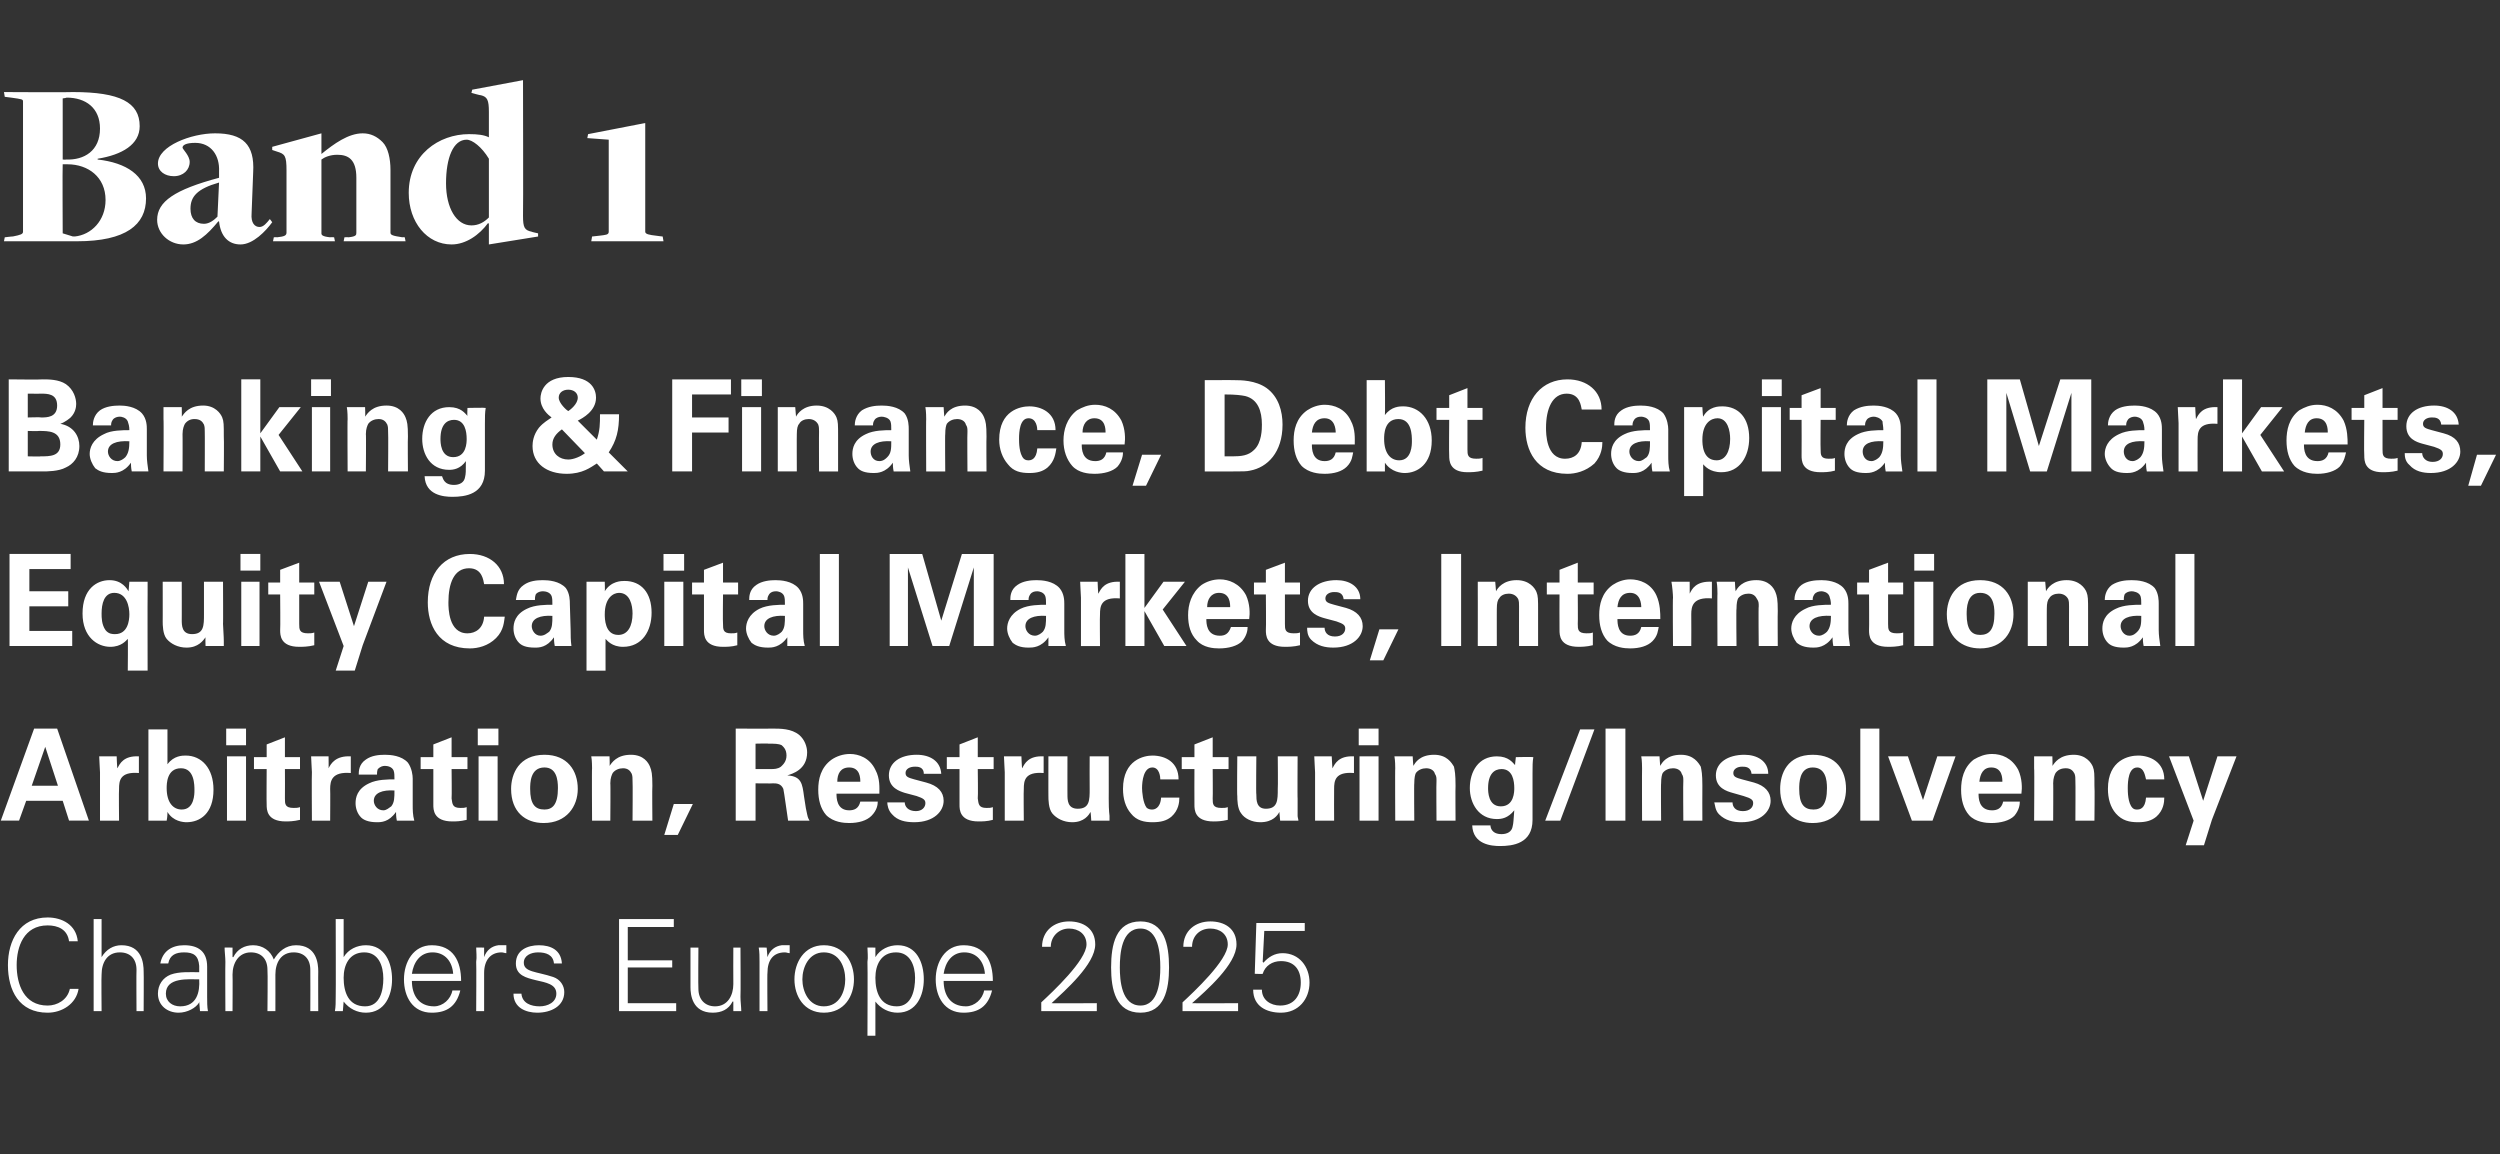 <?xml version="1.0" standalone="no"?><!DOCTYPE svg PUBLIC "-//W3C//DTD SVG 1.1//EN" "http://www.w3.org/Graphics/SVG/1.1/DTD/svg11.dtd"><svg xmlns="http://www.w3.org/2000/svg" version="1.1" width="315px" height="145.4px" viewBox="0 -10 315 145.4" style="top:-10px"><rect x="0" y="-10" width="315" height="145.4" fill="#333333" stroke="none"/><desc>Band 1 Banking &amp; Finance, Debt Capital Markets, Equity Capital Markets, International Arbitration, Restructuring/Inso...</desc><defs/><g id="Polygon100243"><path d="m.6 19.9c0 0 1.05-.13 1-.1c1-.2 1.3-.3 1.3-.6c0 0 0-16.4 0-16.4c0-.3-.1-.3-1.5-.5c-.02.01-.8-.1-.8-.1l-.1-.6c0 0 8.71.05 8.7 0c5.9 0 8.4 1.3 8.4 4.3c0 2.3-2.2 3.6-5.3 4.1c0 0 0 .1 0 .1c3.6.4 6.1 2 6.1 4.9c0 3.3-2.5 5.4-8.7 5.4c-.04 0-9.2 0-9.2 0l.1-.5zm8.8-.1c2.1-.2 3.9-2 3.9-4.6c0-2.9-2.2-4.5-4.8-4.5c-.2 0-.6 0-.6 0c-.04.04 0 8.7 0 8.7l1.3.4c0 0 .16-.03.2 0zm-1.1-9.7c2.3.1 4.3-1.1 4.3-3.9c0-2.6-1.8-3.9-4.2-3.9c-.03.04-.5.1-.5.1l0 7.7c0 0 .41.04.4 0zm19.3 7.8c0 0-.1 0-.1 0c-1.4 1.7-2.7 2.9-4.4 2.9c-1.8 0-3.3-1.4-3.3-3.1c0-2.3 2.2-3.8 7.8-5.3c0 0 0-.8 0-.8c.1-2-1-3.6-3-3.6c-1.2 0-1.6.3-1.6.6c0 .2.9 1 .9 1.8c0 1-.8 1.8-2 1.8c-1.1 0-2-.6-2-1.6c0-2.2 4.2-3.8 7.2-3.8c3.5 0 5 1.4 4.8 4.9c0 0-.2 5.2-.2 5.2c-.1 1.2.4 1.7 1 1.7c.5 0 .9-.5 1.3-1c0 0 .3.4.3.4c-.8 1.1-2.4 2.8-4 2.8c-1.5 0-2.5-1-2.7-2.9zm-.2-.6c0 0 .2-4.3.2-4.3c-2.8.8-3.6 1.8-3.6 3.3c0 1.2.6 1.9 1.7 1.9c.7 0 1.3-.5 1.7-.9zm7.1 2.6c0 0 .42-.04.4 0c.9-.1 1.2-.2 1.2-.6c0 0 0-7.8 0-7.8c0-1.9-.2-2.1-1.2-2.4c-.04-.01-.6-.2-.6-.2l0-.4l6.2-1.7l0 2.6c0 0 .03-.01 0 0c1.6-1.3 3.4-2.6 5.2-2.6c1 0 1.8.4 2.5 1.1c.7.7 1 2.1 1 3.5c0 0 0 7.9 0 7.9c0 .3.2.4 1.5.6c0-.04.3 0 .3 0l.1.5l-7.8 0l.1-.5c0 0 .49-.04.5 0c1-.1 1-.3 1-.6c0 0 0-6.9 0-6.9c0-2.3-1-2.9-2.4-2.9c-.9 0-1.6.3-2 .6c0 0 0 9.3 0 9.3c0 .2.1.4 1.1.5c.04-.04.5 0 .5 0l.1.5l-7.8 0l.1-.5zm27.1-1.7c0 0-.07-.08-.1-.1c-1.1 1.5-2.8 2.7-4.6 2.7c-3.1 0-5.4-2.8-5.4-6.5c0-4.8 3.8-7.4 7.6-7.4c1.1 0 1.9.1 2.5.4c0 0 0 0 0 0c0 0 0-3.2 0-3.2c0-1.5-.2-1.9-1-2.1c-.03.04-1.2-.3-1.2-.3l.1-.4l6.4-1.2c0 0 .04 17.09 0 17.1c0 1.5.2 1.8 1.1 2c-.01.03.8.2.8.2l0 .4l-6.2 1l0-2.6zm0-.8c0 0 0-7.4 0-7.4c-.9-1.5-2.1-2.4-2.8-2.4c-1.7 0-2.6 2.3-2.6 5.5c0 3.1 1.3 5.3 3.2 5.3c.9 0 1.6-.4 2.2-1zm13 2.4c0 0 .88-.09.9-.1c.8-.1 1.2-.1 1.2-.5c.01 0 0-11.6 0-11.6l-2.7-.2l.1-.5l7.2-1.4c0 0 0 13.73 0 13.7c0 .3.5.4 1.4.5c-.02.01.8.1.8.1l.1.6l-9.1 0l.1-.6z" stroke="none" fill="#fff"/></g><g id="Group100248"><path d="m8.7 108.6c-.2-1.5-1.4-2-2.7-2c-3 0-3.9 2.7-3.9 5c0 2.4.9 5.1 3.9 5.1c1.2 0 2.5-.7 2.8-2.1c0 0 1.1 0 1.1 0c-.3 1.9-2.1 3-3.9 3c-3.6 0-5-2.8-5-6c0-3.1 1.5-6 5-6c1.8 0 3.6.9 3.8 3c0 0-1.1 0-1.1 0zm4.1 2c0 0-.01-.02 0 0c.6-1 1.5-1.5 2.5-1.5c2.6 0 2.8 2.3 2.8 3.3c.03-.02 0 5 0 5l-.9 0c0 0-.03-5.18 0-5.2c0-1.4-.8-2.2-2.1-2.2c-1.6 0-2.3 1.3-2.3 2.8c-.04-.02 0 4.6 0 4.6l-1 0l0-11.6l1 0l0 4.8zm9.9 6.2c2.1 0 2.5-1.8 2.4-3.4c-1.3 0-4.2-.3-4.2 1.8c0 1 .8 1.6 1.8 1.6zm2.4-5.1c-.1-1.3-.7-1.7-1.9-1.7c-1 0-1.8.3-2 1.4c0 0-1 0-1 0c.3-1.6 1.5-2.3 3-2.3c1.8 0 2.9.8 2.9 2.7c0 0 0 3.8 0 3.8c0 .6 0 1.3.1 1.8c-.04 0-1 0-1 0l-.1-1.2l0 0c0 0-.04.13 0 .1c-.4.7-1.5 1.3-2.6 1.3c-1.4 0-2.6-.9-2.6-2.4c0-1.1.6-2 1.6-2.4c1.1-.4 2.5-.3 3.6-.3c0 0 0-.8 0-.8zm4.2-1.1c0 0 .06-.02.1 0c.5-1 1.4-1.5 2.5-1.5c1.2 0 2.2.7 2.6 1.8c.6-1 1.5-1.8 2.8-1.8c2.6 0 2.8 2.3 2.8 3.3c-.02-.02 0 5 0 5l-1 0c0 0 .02-5.18 0-5.2c0-1.4-.8-2.2-2.1-2.2c-1.6 0-2.3 1.3-2.3 2.8c.01-.02 0 4.6 0 4.6l-1 0c0 0 .05-5.18 0-5.2c0-1.4-.8-2.2-2.1-2.2c-1.5 0-2.3 1.3-2.3 2.8c.03-.02 0 4.6 0 4.6l-.9 0c0 0-.03-6.22 0-6.2c0-.6-.1-1.3-.1-1.8c-.01-.03 1 0 1 0l0 1.2zm14 2.6c0 1.8.6 3.6 2.7 3.6c1.9 0 2.3-2 2.3-3.5c0-1.6-.6-3.3-2.4-3.3c-1.9 0-2.6 1.6-2.6 3.2zm-.1 4.2c0 0-.95 0-1 0c.1-.5.1-1.2.1-1.8c.03-.01 0-9.8 0-9.8l1 0l0 4.8c0 0 .02-.02 0 0c.6-1 1.7-1.5 2.8-1.5c2.4 0 3.3 2.2 3.3 4.3c0 2-.9 4.2-3.3 4.2c-1.1 0-2.1-.5-2.8-1.4c.02-.05 0 0 0 0l-.1 1.2zm8.7-3.8c0 1.7.8 3.2 2.8 3.2c1.1 0 2.1-.9 2.3-2c0 0 1 0 1 0c-.5 2-1.7 2.8-3.6 2.8c-2.4 0-3.5-2-3.5-4.2c0-2.2 1.2-4.3 3.5-4.3c2.7 0 3.7 2 3.7 4.5c0 0-6.2 0-6.2 0zm5.2-.9c-.1-1.5-1-2.7-2.6-2.7c-1.6 0-2.4 1.3-2.6 2.7c0 0 5.2 0 5.2 0zm3.9 4.7l-1 0c0 0 .04-6.22 0-6.2c.1-.6 0-1.3 0-1.8c-.04-.03 1 0 1 0l0 1.2c0 0 .03-.05 0 0c.3-.9 1-1.4 1.8-1.5c.4 0 .7 0 1 0c0 0 0 1 0 1c-.2 0-.4-.1-.6-.1c-1.4 0-2.2 1-2.2 2.6c0-.03 0 4.8 0 4.8zm6.9-8.3c1.5 0 2.8.6 2.9 2.3c0 0-1 0-1 0c-.1-1.1-1-1.4-2-1.4c-.9 0-1.8.4-1.8 1.3c0 1.2 1.6 1.1 3.7 1.8c.9.3 1.4 1.1 1.4 1.9c0 1.8-1.7 2.6-3.4 2.6c-1.4 0-3-.6-3-2.4c0 0 1 0 1 0c.1 1.2 1.2 1.6 2.3 1.6c1 0 2.1-.5 2.1-1.6c0-1.2-1.3-1.4-2.6-1.7c-1.2-.3-2.5-.6-2.5-2.1c0-1.7 1.5-2.3 2.9-2.3zm10.1 8.3l0-11.6l6.9 0l0 1l-5.8 0l0 4.2l5.6 0l0 .9l-5.6 0l0 4.5l6.1 0l0 1l-7.2 0zm14.4-8l.9 0c0 0 .04 6.19 0 6.2c0 .6.1 1.3.1 1.8c.02 0-1 0-1 0l0-1.2c0 0-.05-.02-.1 0c-.5 1-1.4 1.4-2.5 1.4c-2.6 0-2.8-2.3-2.8-3.2c0-.01 0-5 0-5l1 0c0 0-.04 5.15 0 5.2c0 1.3.8 2.2 2.1 2.2c1.6 0 2.3-1.4 2.3-2.8c-.02-.01 0-4.6 0-4.6zm4.3 8l-1 0c0 0 0-6.22 0-6.2c0-.6 0-1.3-.1-1.8c.02-.03 1 0 1 0l.1 1.2c0 0 0-.05 0 0c.3-.9 1-1.4 1.8-1.5c.3 0 .6 0 1 0c0 0 0 1 0 1c-.2 0-.4-.1-.6-.1c-1.5 0-2.2 1-2.2 2.6c-.04-.03 0 4.8 0 4.8zm7.1-7.4c-1.9 0-2.7 1.9-2.7 3.4c0 1.5.8 3.4 2.7 3.4c2 0 2.7-1.9 2.7-3.4c0-1.5-.7-3.4-2.7-3.4zm3.8 3.4c0 2.1-1.2 4.2-3.8 4.2c-2.5 0-3.7-2.1-3.7-4.2c0-2.1 1.2-4.3 3.7-4.3c2.6 0 3.8 2.2 3.8 4.3zm5.4 3.4c1.9 0 2.3-2.1 2.3-3.6c0-1.5-.6-3.2-2.4-3.2c-1.9 0-2.6 1.6-2.6 3.2c0 1.8.6 3.6 2.7 3.6zm-2.7 3.7l-1 0c0 0 .04-9.32 0-9.3c.1-.6 0-1.3 0-1.8c-.04-.03 1 0 1 0l0 1.2c0 0 .03-.02 0 0c.6-1 1.7-1.5 2.8-1.5c2.4 0 3.3 2.2 3.3 4.3c0 2-.9 4.2-3.3 4.2c-1.1 0-2.1-.5-2.8-1.4c.03-.05 0 0 0 0l0 4.3zm8.6-6.9c0 1.7.8 3.2 2.8 3.2c1.1 0 2.1-.9 2.3-2c0 0 1 0 1 0c-.5 2-1.7 2.8-3.6 2.8c-2.4 0-3.5-2-3.5-4.2c0-2.2 1.2-4.3 3.5-4.3c2.7 0 3.7 2 3.7 4.5c0 0-6.2 0-6.2 0zm5.2-.9c-.1-1.5-1-2.7-2.6-2.7c-1.6 0-2.4 1.3-2.6 2.7c0 0 5.2 0 5.2 0zm7.1 4.7c0 0 .01-1.09 0-1.1c1.4-1.3 5.7-5.3 5.7-7.3c0-1.3-1-2-2.2-2c-1.3 0-2.3 1-2.3 2.3c0 0-1.1 0-1.1 0c0-2 1.5-3.2 3.4-3.2c1.8 0 3.3.9 3.3 2.9c0 2.5-3.8 5.8-5.5 7.4c-.04.04 5.7 0 5.7 0l0 1l-7 0zm9.9-5.5c0 1.6.2 4.8 2.6 4.8c2.3 0 2.5-3.2 2.5-4.8c0-1.7-.2-4.9-2.5-4.9c-2.4 0-2.6 3.2-2.6 4.9zm6.2 0c0 2.8-.6 5.7-3.6 5.7c-3.1 0-3.7-2.9-3.7-5.7c0-2.9.6-5.8 3.7-5.8c3 0 3.6 2.9 3.6 5.8zm1.7 5.5c0 0-.01-1.09 0-1.1c1.4-1.3 5.7-5.3 5.7-7.3c0-1.3-1-2-2.2-2c-1.4 0-2.3 1-2.3 2.3c0 0-1.1 0-1.1 0c0-2 1.5-3.2 3.4-3.2c1.8 0 3.3.9 3.3 2.9c0 2.5-3.8 5.8-5.6 7.4c.04.04 5.8 0 5.8 0l0 1l-7 0zm9.3-11.1l6.1 0l0 1l-5.1 0l-.2 3.9c0 0 .08.07.1.1c.6-.7 1.4-1.2 2.4-1.2c2.1 0 3.4 1.7 3.4 3.7c0 2.1-1.4 3.8-3.6 3.8c-1.8 0-3.5-.8-3.5-2.9c0 0 1.1 0 1.1 0c0 1.3 1.1 2 2.3 2c1.8 0 2.6-1.3 2.6-2.9c0-1.6-.8-2.7-2.5-2.7c-1.1 0-2 .6-2.3 1.6c.05.04-1 0-1 0l.2-6.4z" stroke="none" fill="#fff"/><path d="m7.2 81.8l4 11.6l-2.5 0l-.8-2.5l-4.6 0l-.9 2.5l-2.3 0l4.2-11.6l2.9 0zm.1 7.2l-1.6-4.9l-1.7 4.9l3.3 0zm5.3-1.7c0-.4-.1-1.5-.1-2c-.02-.01 2.2 0 2.2 0c0 0 .05 1.54.1 1.5c.3-.6.8-1.6 2.7-1.5c0 0 0 2.1 0 2.1c-2.4-.2-2.5 1-2.5 2c-.04.02 0 4 0 4l-2.4 0c0 0-.01-6.1 0-6.1zm6.1-5.4l2.4 0c0 0 0 4.4 0 4.4c.8-1.1 1.9-1.1 2.3-1.1c2 0 3.5 1.6 3.5 4.3c0 3-1.7 4.1-3.4 4.1c-.4 0-1.7-.1-2.4-1.3c0 .2 0 .6-.1 1.1c.02 0-2.3 0-2.3 0l0-11.5zm4.1 4.9c-1.8 0-1.8 2-1.8 2.5c0 1.8.8 2.7 1.9 2.7c1.6 0 1.6-2 1.6-2.4c0-.7 0-2.8-1.7-2.8zm5.7-5l2.5 0l0 2.1l-2.5 0l0-2.1zm.1 3.5l2.4 0l0 8.1l-2.4 0l0-8.1zm9.2 8c-.8.2-1.5.2-1.8.2c-2.4 0-2.4-1.5-2.4-2.1c-.03-.03 0-4.5 0-4.5l-1.6 0l0-1.5l1.6 0l0-1.6l2.3-.9l0 2.5l1.9 0l0 1.5l-1.9 0c0 0 .02 3.68 0 3.7c0 .7 0 1.2 1.1 1.2c.3 0 .5 0 .8-.1c0 0 0 1.6 0 1.6zm1.5-6c0-.4-.1-1.5-.1-2c-.05-.01 2.2 0 2.2 0c0 0 .02 1.54 0 1.5c.3-.6.9-1.6 2.8-1.5c0 0 0 2.1 0 2.1c-2.4-.2-2.6 1-2.6 2c.03.02 0 4 0 4l-2.3 0c0 0-.04-6.1 0-6.1zm10.7 6.1c-.1-.5-.1-.9-.1-1.1c-.9 1.3-1.9 1.3-2.4 1.3c-1.1 0-1.7-.3-2-.6c-.5-.5-.7-1.2-.7-1.8c0-.7.2-1.8 1.7-2.5c1-.5 2.4-.5 3.2-.5c0-.5 0-.8-.1-1.1c-.2-.5-.8-.6-1.1-.6c-.3 0-.6.1-.9.4c-.1.3-.1.5-.1.7c0 0-2.3 0-2.3 0c0-.4 0-1.3.9-1.9c.7-.5 1.6-.6 2.4-.6c.7 0 2.1.1 2.9 1c.5.7.6 1.6.6 2c0 0 0 3.3 0 3.3c0 .6 0 1.3.2 2c0 0-2.2 0-2.2 0zm-2.9-2.5c0 .5.4 1.2 1.2 1.2c.4 0 .7-.3 1-.5c.4-.5.4-1.1.4-2c-1.5-.1-2.6.3-2.6 1.3zm11.7 2.4c-.8.2-1.4.2-1.8.2c-2.4 0-2.4-1.5-2.4-2.1c-.01-.03 0-4.5 0-4.5l-1.6 0l0-1.5l1.6 0l0-1.6l2.3-.9l0 2.5l2 0l0 1.5l-2 0c0 0 .04 3.68 0 3.7c.1.7.1 1.2 1.1 1.2c.4 0 .5 0 .8-.1c0 0 0 1.6 0 1.6zm1.4-11.5l2.6 0l0 2.1l-2.6 0l0-2.1zm.1 3.5l2.4 0l0 8.1l-2.4 0l0-8.1zm8.3-.2c2.9 0 4.2 2 4.2 4.3c0 2.2-1.4 4.3-4.3 4.3c-2.3 0-4.1-1.4-4.1-4.3c0-1.9 1-4.3 4.2-4.3zm0 6.9c1 0 1.7-.6 1.7-2.7c0-1.1-.2-2.6-1.7-2.6c-1.8 0-1.8 2-1.8 2.7c0 1.9.6 2.6 1.8 2.6zm6-5.2c0-.1 0-1-.1-1.5c.01-.01 2.3 0 2.3 0c0 0 .05 1.2 0 1.2c.3-.4.9-1.4 2.7-1.4c1.6 0 2.2 1 2.4 1.5c.2.5.3.9.3 2.4c-.04.03 0 4.4 0 4.4l-2.5 0c0 0 .04-5.02 0-5c0-.4 0-.6-.1-.9c-.2-.4-.5-.7-1.1-.7c-.5 0-1 .2-1.3.6c-.1.2-.3.6-.3 1.3c.04-.04 0 4.7 0 4.7l-2.3 0c0 0-.04-6.64 0-6.6zm12.7 4.5l-1.9 3.9l-1.7 0l1.2-3.9l2.4 0zm5.4-9.5c0 0 4.45.03 4.5 0c1.2 0 2.5 0 3.5.8c.7.6 1 1.5 1 2.2c0 2.2-1.9 2.7-2.5 2.9c1.8.1 1.9 1.1 2.1 2.6c.2 1.4.3 1.9.4 2.3c.1.5.2.6.3.8c0 0-2.7 0-2.7 0c-.1-.6-.5-3.6-.6-4c-.3-.7-.9-.7-1.3-.7c.02.03-2.2 0-2.2 0l0 4.7l-2.5 0l0-11.6zm2.5 5.1c0 0 1.97-.01 2 0c.3 0 .8 0 1.2-.3c.2-.2.7-.6.7-1.4c0-.8-.4-1.1-.6-1.3c-.4-.2-.9-.2-1.7-.2c.03-.04-1.6 0-1.6 0l0 3.2zm10.2 3.1c0 .5 0 2.1 1.6 2.1c.6 0 1.2-.2 1.4-1.1c0 0 2.2 0 2.2 0c0 .4-.1 1.1-.8 1.8c-.6.6-1.6.9-2.8.9c-.7 0-2-.1-2.9-1c-.7-.8-1-1.9-1-3.2c0-1.3.3-2.8 1.7-3.8c.6-.4 1.4-.7 2.3-.7c1.1 0 2.5.5 3.2 2c.6 1.1.5 2.3.5 3c0 0-5.4 0-5.4 0zm3-1.5c0-.4 0-1.8-1.4-1.8c-1.1 0-1.5.8-1.5 1.8c0 0 2.9 0 2.9 0zm5.6 2.6c0 .5.4 1.1 1.4 1.1c.8 0 1.2-.5 1.2-1c0-.4-.2-.6-1.1-.9c0 0-1.5-.4-1.5-.4c-.6-.2-2-.6-2-2.2c0-1.6 1.4-2.6 3.5-2.6c1.7 0 3 .8 3.1 2.4c0 0-2.2 0-2.2 0c0-.9-.8-.9-1.1-.9c-.7 0-1.2.3-1.2.8c0 .5.4.6 1.1.8c0 0 1.5.4 1.5.4c1.5.4 2.2 1.2 2.2 2.3c0 1.3-1.2 2.7-3.7 2.7c-1.1 0-2.1-.2-2.8-1c-.5-.5-.6-1.2-.6-1.5c0 0 2.2 0 2.2 0zm11.1 2.2c-.7.2-1.4.2-1.8.2c-2.4 0-2.4-1.5-2.4-2.1c-.01-.03 0-4.5 0-4.5l-1.6 0l0-1.5l1.6 0l0-1.6l2.3-.9l0 2.5l2 0l0 1.5l-2 0c0 0 .05 3.68 0 3.7c.1.7.1 1.2 1.1 1.2c.4 0 .5 0 .8-.1c0 0 0 1.6 0 1.6zm1.5-6c0-.4-.1-1.5-.1-2c-.02-.01 2.2 0 2.2 0c0 0 .05 1.54.1 1.5c.3-.6.8-1.6 2.7-1.5c0 0 0 2.1 0 2.1c-2.4-.2-2.5 1-2.5 2c-.04.02 0 4 0 4l-2.4 0c0 0-.01-6.1 0-6.1zm7.9-2c0 0-.01 4.84 0 4.8c0 .7 0 1.8 1.3 1.8c1.5 0 1.5-1.1 1.5-2.5c-.02 0 0-4.1 0-4.1l2.4 0c0 0 .01 5.35 0 5.3c0 1.8.1 2 .1 2.2c0 .2 0 .4 0 .6c.02 0-2.3 0-2.3 0c0 0-.06-1.07-.1-1.1c-.2.4-.8 1.3-2.3 1.3c-1.1 0-2-.5-2.5-1.1c-.5-.6-.5-1.8-.5-2.2c-.01.04 0-5 0-5l2.4 0zm11.7 2.9c0-.3-.1-1.5-1-1.5c-1.1 0-1.3 1.7-1.3 2.6c0 .4.1 1.9.6 2.5c.3.2.5.2.7.2c.2 0 1-.1 1.1-1.5c0 0 2.3 0 2.3 0c0 .6-.1 1.6-1 2.4c-.6.5-1.3.7-2.4.7c-1 0-2-.2-2.7-1.1c-.7-.8-1-1.9-1-3.1c0-3.7 2.7-4.2 3.7-4.2c1.6 0 3.3.8 3.3 3c0 0-2.3 0-2.3 0zm8.5 5.1c-.8.2-1.5.2-1.8.2c-2.4 0-2.4-1.5-2.4-2.1c-.02-.03 0-4.5 0-4.5l-1.6 0l0-1.5l1.6 0l0-1.6l2.3-.9l0 2.5l2 0l0 1.5l-2 0c0 0 .03 3.68 0 3.7c0 .7 0 1.2 1.1 1.2c.4 0 .5 0 .8-.1c0 0 0 1.6 0 1.6zm3.6-8c0 0-.05 4.84 0 4.8c0 .7 0 1.8 1.2 1.8c1.5 0 1.5-1.1 1.5-2.5c.04 0 0-4.1 0-4.1l2.5 0c0 0-.03 5.35 0 5.3c0 1.8 0 2 0 2.2c0 .2.1.4.1.6c-.02 0-2.3 0-2.3 0c0 0-.1-1.07-.1-1.1c-.2.4-.8 1.3-2.4 1.3c-1.1 0-2-.5-2.4-1.1c-.5-.6-.5-1.8-.5-2.2c-.05.04 0-5 0-5l2.4 0zm7.4 2c0-.4-.1-1.5-.1-2c0-.01 2.2 0 2.2 0c0 0 .07 1.54.1 1.5c.3-.6.8-1.6 2.7-1.5c0 0 0 2.1 0 2.1c-2.4-.2-2.5 1-2.5 2c-.02.02 0 4 0 4l-2.4 0c0 0 .01-6.1 0-6.1zm5.5-5.5l2.5 0l0 2.1l-2.5 0l0-2.1zm.1 3.5l2.4 0l0 8.1l-2.4 0l0-8.1zm4.5 1.5c0-.1 0-1-.1-1.5c.03-.01 2.3 0 2.3 0c0 0 .06 1.2.1 1.2c.2-.4.8-1.4 2.6-1.4c1.6 0 2.2 1 2.5 1.5c.1.5.2.9.2 2.4c-.03.03 0 4.4 0 4.4l-2.4 0c0 0-.04-5.02 0-5c0-.4 0-.6-.2-.9c-.1-.4-.5-.7-1.1-.7c-.5 0-1 .2-1.3.6c-.1.2-.2.6-.2 1.3c-.04-.04 0 4.7 0 4.7l-2.4 0c0 0-.03-6.64 0-6.6zm17.4-1.4c-.1.6-.1 1.1-.1 2c0 0 0 5.9 0 5.9c0 3-2.5 3.3-4.1 3.3c-1.1 0-3.4-.2-3.5-2.6c0 0 2.3 0 2.3 0c0 .2.1 1.1 1.4 1.1c.7 0 1.3-.3 1.4-1c.1-.4.1-.7.2-2c-.8 1-1.6 1.1-2.2 1.1c-2.3 0-3.4-2-3.4-3.9c0-2.1 1.1-4 3.4-4c1.5 0 2 .8 2.3 1.1c-.02.02.1-1 .1-1c0 0 2.18-.05 2.2 0zm-4.1 6.2c1.7 0 1.7-1.9 1.7-2.3c0-.9-.2-2.4-1.6-2.4c-.9 0-1.7.6-1.7 2.4c0 .4 0 2.3 1.6 2.3zm11.8-9.7l-4.3 11.5l-1.9 0l4.4-11.5l1.8 0zm1.4-.1l2.5 0l0 11.6l-2.5 0l0-11.6zm4.6 5c0-.1 0-1-.1-1.5c.03-.01 2.3 0 2.3 0c0 0 .07 1.2.1 1.2c.2-.4.8-1.4 2.6-1.4c1.6 0 2.2 1 2.5 1.5c.1.5.2.9.2 2.4c-.02.03 0 4.4 0 4.4l-2.4 0c0 0-.04-5.02 0-5c0-.4 0-.6-.2-.9c-.1-.4-.5-.7-1.1-.7c-.5 0-1 .2-1.3.6c-.1.2-.2.6-.2 1.3c-.04-.04 0 4.7 0 4.7l-2.4 0c0 0-.02-6.64 0-6.6zm11.4 4.3c0 .5.3 1.1 1.3 1.1c.9 0 1.3-.5 1.3-1c0-.4-.2-.6-1.2-.9c0 0-1.4-.4-1.4-.4c-.7-.2-2.1-.6-2.1-2.2c0-1.6 1.5-2.6 3.6-2.6c1.6 0 3 .8 3 2.4c0 0-2.1 0-2.1 0c-.1-.9-.8-.9-1.2-.9c-.6 0-1.1.3-1.1.8c0 .5.4.6 1.1.8c0 0 1.5.4 1.5.4c1.4.4 2.1 1.2 2.1 2.3c0 1.3-1.2 2.7-3.7 2.7c-1 0-2-.2-2.8-1c-.5-.5-.5-1.2-.6-1.5c0 0 2.3 0 2.3 0zm10.1-6c3 0 4.2 2 4.2 4.3c0 2.2-1.3 4.3-4.2 4.3c-2.3 0-4.1-1.4-4.1-4.3c0-1.9.9-4.3 4.1-4.3zm.1 6.9c1 0 1.7-.6 1.7-2.7c0-1.1-.2-2.6-1.8-2.6c-1.7 0-1.7 2-1.7 2.7c0 1.9.6 2.6 1.8 2.6zm5.9-10.2l2.4 0l0 11.6l-2.4 0l0-11.6zm6 3.5l1.9 5.5l1.8-5.5l2.3 0l-2.9 8.1l-2.6 0l-3-8.1l2.5 0zm8.9 4.7c0 .5 0 2.1 1.7 2.1c.6 0 1.2-.2 1.4-1.1c0 0 2.1 0 2.1 0c0 .4-.1 1.1-.7 1.8c-.6.6-1.7.9-2.9.9c-.6 0-2-.1-2.8-1c-.7-.8-1-1.9-1-3.2c0-1.3.3-2.8 1.6-3.8c.7-.4 1.4-.7 2.3-.7c1.2 0 2.5.5 3.3 2c.5 1.1.5 2.3.4 3c0 0-5.4 0-5.4 0zm3-1.5c0-.4 0-1.8-1.4-1.8c-1 0-1.4.8-1.5 1.8c0 0 2.9 0 2.9 0zm4-1.7c0-.1 0-1 0-1.5c0-.01 2.3 0 2.3 0c0 0 .04 1.2 0 1.2c.3-.4.9-1.4 2.7-1.4c1.5 0 2.2 1 2.4 1.5c.2.5.2.9.2 2.4c.05.03 0 4.4 0 4.4l-2.4 0c0 0 .03-5.02 0-5c0-.4 0-.6-.1-.9c-.2-.4-.5-.7-1.1-.7c-.6 0-1 .2-1.3.6c-.1.2-.3.6-.3 1.3c.03-.04 0 4.7 0 4.7l-2.4 0c0 0 .05-6.64 0-6.6zm14.1 1.4c-.1-.3-.2-1.5-1.1-1.5c-1.1 0-1.2 1.7-1.2 2.6c0 .4 0 1.9.6 2.5c.2.2.4.2.6.2c.3 0 1-.1 1.1-1.5c0 0 2.3 0 2.3 0c0 .6-.1 1.6-1 2.4c-.6.5-1.3.7-2.3.7c-1.1 0-2-.2-2.8-1.1c-.7-.8-1-1.9-1-3.1c0-3.7 2.7-4.2 3.8-4.2c1.5 0 3.3.8 3.3 3c0 0-2.3 0-2.3 0zm5.4-2.9l1.8 5.6l1.8-5.6l2.4 0l-3.1 8l-1 3.2l-2.3 0l1-3.1l-3.1-8.1l2.5 0z" stroke="none" fill="#fff"/><path d="m1.2 59.8l7.7 0l0 1.9l-5.2 0l0 2.8l4.9 0l0 1.9l-4.9 0l0 3.1l5.4 0l0 1.9l-7.9 0l0-11.6zm17.4 3.5c0 .1 0 1.2 0 1.6c-.02-.04 0 9.6 0 9.6l-2.5 0c0 0 .04-4.04 0-4c-.2.2-.8 1-2.2 1c-1.6 0-3.5-1.2-3.5-4.2c0-3.1 1.8-4.2 3.4-4.2c1.6 0 2.2 1.1 2.4 1.4c.01-.03.1-1.2.1-1.2c0 0 2.32 0 2.3 0zm-5.3 6.1c.4.5.9.5 1.2.5c1.6 0 1.8-1.7 1.8-2.5c0-.9-.3-2.7-1.9-2.7c-1.3 0-1.6 1.4-1.6 2.6c0 .5 0 1.4.5 2.1zm9.6-6.1c0 0 .01 4.84 0 4.8c0 .7 0 1.8 1.3 1.8c1.5 0 1.5-1.1 1.5-2.5c0 0 0-4.1 0-4.1l2.4 0c0 0 .03 5.35 0 5.3c.1 1.8.1 2 .1 2.2c0 .2 0 .4 0 .6c.04 0-2.3 0-2.3 0c0 0-.04-1.07 0-1.1c-.3.4-.9 1.3-2.4 1.3c-1.1 0-2-.5-2.5-1.1c-.5-.6-.5-1.8-.5-2.2c.01.04 0-5 0-5l2.4 0zm7.4-3.5l2.5 0l0 2.1l-2.5 0l0-2.1zm.1 3.5l2.3 0l0 8.1l-2.3 0l0-8.1zm9.2 8c-.8.2-1.5.2-1.9.2c-2.4 0-2.4-1.5-2.4-2.1c.04-.03 0-4.5 0-4.5l-1.5 0l0-1.5l1.5 0l0-1.6l2.4-.9l0 2.5l1.9 0l0 1.5l-1.9 0c0 0 0 3.68 0 3.7c0 .7 0 1.2 1.1 1.2c.3 0 .5 0 .8-.1c0 0 0 1.6 0 1.6zm3.2-8l1.8 5.6l1.8-5.6l2.3 0l-3 8l-1 3.2l-2.4 0l1-3.1l-3.1-8.1l2.6 0zm18.2.3c-.1-.4-.2-2-1.9-2c-1.9 0-2.6 1.9-2.6 4.3c0 .7 0 3.9 2.4 3.9c1 0 2-.6 2.1-2.1c0 0 2.6 0 2.6 0c-.1.6-.1 1.7-1.1 2.7c-1 1-2.3 1.3-3.3 1.3c-4 0-5.3-3-5.3-5.8c0-3.7 2-6.1 5.3-6.1c2.5 0 4.3 1.5 4.3 3.8c0 0-2.5 0-2.5 0zm8.9 7.8c-.1-.5-.1-.9-.1-1.1c-.9 1.3-1.9 1.3-2.4 1.3c-1.2 0-1.7-.3-2-.6c-.5-.5-.7-1.2-.7-1.8c0-.7.2-1.8 1.7-2.5c1-.5 2.4-.5 3.2-.5c0-.5 0-.8-.1-1.1c-.2-.5-.8-.6-1.1-.6c-.3 0-.7.1-.9.4c-.1.3-.1.5-.1.7c0 0-2.4 0-2.4 0c.1-.4.1-1.3 1-1.9c.7-.5 1.6-.6 2.4-.6c.7 0 2.1.1 2.9 1c.5.7.5 1.6.5 2c0 0 .1 3.3.1 3.3c0 .6 0 1.3.1 2c0 0-2.1 0-2.1 0zm-2.9-2.5c0 .5.4 1.2 1.1 1.2c.5 0 .8-.3 1.1-.5c.4-.5.4-1.1.4-2c-1.5-.1-2.6.3-2.6 1.3zm9.2-5.6c0 0 .04 1.17 0 1.2c.8-1.3 2.1-1.3 2.5-1.3c2.1 0 3.4 1.5 3.4 4c0 2.3-1.2 4.3-3.6 4.3c-1.4 0-2-.8-2.2-1c-.01-.03 0 4 0 4l-2.4 0l0-11.2l2.3 0zm3.5 4c0-1-.3-2.6-1.7-2.6c-.7 0-1.8.6-1.8 2.7c0 .5 0 2.6 1.7 2.6c1.2 0 1.8-1.1 1.8-2.7zm3.9-7.5l2.6 0l0 2.1l-2.6 0l0-2.1zm.1 3.5l2.4 0l0 8.1l-2.4 0l0-8.1zm9.2 8c-.7.2-1.4.2-1.8.2c-2.4 0-2.4-1.5-2.4-2.1c0-.03 0-4.5 0-4.5l-1.5 0l0-1.5l1.5 0l0-1.6l2.4-.9l0 2.5l1.9 0l0 1.5l-1.9 0c0 0-.04 3.68 0 3.7c0 .7 0 1.2 1 1.2c.4 0 .5 0 .8-.1c0 0 0 1.6 0 1.6zm6.3.1c0-.5 0-.9 0-1.1c-.9 1.3-2 1.3-2.4 1.3c-1.2 0-1.7-.3-2.1-.6c-.4-.5-.7-1.2-.7-1.8c0-.7.3-1.8 1.7-2.5c1-.5 2.5-.5 3.2-.5c0-.5 0-.8-.1-1.1c-.2-.5-.8-.6-1-.6c-.4 0-.7.1-.9.4c-.2.3-.2.5-.2.7c0 0-2.3 0-2.3 0c0-.4 0-1.3.9-1.9c.7-.5 1.7-.6 2.4-.6c.7 0 2.1.1 2.9 1c.6.7.6 1.6.6 2c0 0 0 3.3 0 3.3c0 .6 0 1.3.2 2c0 0-2.2 0-2.2 0zm-2.9-2.5c0 .5.4 1.2 1.2 1.2c.4 0 .8-.3 1-.5c.4-.5.4-1.1.4-2c-1.5-.1-2.6.3-2.6 1.3zm7-9.1l2.4 0l0 11.6l-2.4 0l0-11.6zm8.8 0l4.1 0l2.4 8.4l2.6-8.4l4 0l0 11.6l-2.5 0l0-9.9l-3.1 9.9l-2.1 0l-3.1-9.9l0 9.9l-2.3 0l0-11.6zm20 11.6c0-.5 0-.9 0-1.1c-.9 1.3-2 1.3-2.5 1.3c-1.1 0-1.6-.3-2-.6c-.4-.5-.7-1.2-.7-1.8c0-.7.3-1.8 1.7-2.5c1-.5 2.5-.5 3.2-.5c0-.5 0-.8-.1-1.1c-.2-.5-.8-.6-1-.6c-.4 0-.7.1-.9.4c-.2.3-.2.5-.2.7c0 0-2.3 0-2.3 0c0-.4 0-1.3.9-1.9c.7-.5 1.7-.6 2.4-.6c.7 0 2.1.1 2.9 1c.6.7.6 1.6.6 2c0 0 0 3.3 0 3.3c0 .6 0 1.3.2 2c0 0-2.2 0-2.2 0zm-2.9-2.5c0 .5.4 1.2 1.2 1.2c.4 0 .8-.3 1-.5c.4-.5.4-1.1.4-2c-1.5-.1-2.6.3-2.6 1.3zm7-3.6c0-.4-.1-1.5-.1-2c-.02-.01 2.2 0 2.2 0c0 0 .05 1.54.1 1.5c.3-.6.8-1.6 2.7-1.5c0 0 0 2.1 0 2.1c-2.4-.2-2.5 1-2.5 2c-.04.02 0 4 0 4l-2.4 0c0 0-.01-6.1 0-6.1zm5.6-5.5l2.4 0l0 6.8l2.4-3.3l2.7 0l-2.8 3.5l3 4.6l-2.8 0l-2.5-4.4l0 4.4l-2.4 0l0-11.6zm10.2 8.2c0 .5 0 2.1 1.7 2.1c.6 0 1.1-.2 1.4-1.1c0 0 2.1 0 2.1 0c0 .4-.1 1.1-.7 1.8c-.6.6-1.7.9-2.9.9c-.7 0-2-.1-2.8-1c-.8-.8-1.1-1.9-1.1-3.2c0-1.3.4-2.8 1.7-3.8c.6-.4 1.4-.7 2.3-.7c1.1 0 2.5.5 3.3 2c.5 1.1.5 2.3.4 3c0 0-5.4 0-5.4 0zm3-1.5c0-.4 0-1.8-1.4-1.8c-1 0-1.5.8-1.5 1.8c0 0 2.9 0 2.9 0zm8.8 4.8c-.8.2-1.5.2-1.9.2c-2.4 0-2.4-1.5-2.4-2.1c.04-.03 0-4.5 0-4.5l-1.5 0l0-1.5l1.5 0l0-1.6l2.4-.9l0 2.5l1.9 0l0 1.5l-1.9 0c0 0-.01 3.68 0 3.7c0 .7 0 1.2 1.1 1.2c.3 0 .5 0 .8-.1c0 0 0 1.6 0 1.6zm3.1-2.2c0 .5.3 1.1 1.3 1.1c.9 0 1.3-.5 1.3-1c0-.4-.2-.6-1.1-.9c0 0-1.5-.4-1.5-.4c-.7-.2-2.1-.6-2.1-2.2c0-1.6 1.5-2.6 3.6-2.6c1.6 0 3 .8 3 2.4c0 0-2.1 0-2.1 0c-.1-.9-.8-.9-1.2-.9c-.6 0-1.1.3-1.1.8c0 .5.4.6 1.1.8c0 0 1.5.4 1.5.4c1.4.4 2.1 1.2 2.1 2.3c0 1.3-1.2 2.7-3.7 2.7c-1 0-2-.2-2.8-1c-.5-.5-.5-1.2-.5-1.5c0 0 2.2 0 2.2 0zm9.3.2l-1.9 3.9l-1.7 0l1.2-3.9l2.4 0zm5.4-9.5l2.5 0l0 11.6l-2.5 0l0-11.6zm4.6 5c0-.1 0-1 0-1.5c-.04-.01 2.2 0 2.2 0c0 0 .1 1.2.1 1.2c.2-.4.9-1.4 2.6-1.4c1.6 0 2.3 1 2.5 1.5c.2.5.2.9.2 2.4c.01.03 0 4.4 0 4.4l-2.4 0c0 0-.01-5.02 0-5c0-.4 0-.6-.1-.9c-.2-.4-.6-.7-1.2-.7c-.5 0-1 .2-1.2.6c-.2.2-.3.6-.3 1.3c-.01-.04 0 4.7 0 4.7l-2.4 0c0 0 .01-6.64 0-6.6zm14.5 6.5c-.8.2-1.5.2-1.8.2c-2.4 0-2.4-1.5-2.4-2.1c-.02-.03 0-4.5 0-4.5l-1.6 0l0-1.5l1.6 0l0-1.6l2.3-.9l0 2.5l2 0l0 1.5l-2 0c0 0 .03 3.68 0 3.7c0 .7 0 1.2 1.1 1.2c.4 0 .5 0 .8-.1c0 0 0 1.6 0 1.6zm3.1-3.3c0 .5 0 2.1 1.6 2.1c.6 0 1.2-.2 1.4-1.1c0 0 2.2 0 2.2 0c-.1.4-.1 1.1-.8 1.8c-.6.6-1.6.9-2.8.9c-.7 0-2-.1-2.9-1c-.7-.8-1-1.9-1-3.2c0-1.3.3-2.8 1.7-3.8c.6-.4 1.4-.7 2.2-.7c1.2 0 2.6.5 3.3 2c.5 1.1.5 2.3.5 3c0 0-5.4 0-5.4 0zm3-1.5c0-.4-.1-1.8-1.4-1.8c-1.1 0-1.5.8-1.6 1.8c0 0 3 0 3 0zm4-1.2c0-.4-.1-1.5-.2-2c.04-.01 2.3 0 2.3 0c0 0 .01 1.54 0 1.5c.3-.6.8-1.6 2.8-1.5c0 0 0 2.1 0 2.1c-2.4-.2-2.6 1-2.6 2c.02.02 0 4 0 4l-2.3 0c0 0-.05-6.1 0-6.1zm5.6-.5c0-.1 0-1-.1-1.5c.02-.01 2.3 0 2.3 0c0 0 .05 1.2.1 1.2c.2-.4.8-1.4 2.6-1.4c1.6 0 2.2 1 2.4 1.5c.2.5.3.9.3 2.4c-.03.03 0 4.4 0 4.4l-2.4 0c0 0-.05-5.02 0-5c0-.4 0-.6-.2-.9c-.2-.4-.5-.7-1.1-.7c-.5 0-1 .2-1.3.6c-.1.2-.2.6-.2 1.3c-.05-.04 0 4.7 0 4.7l-2.4 0c0 0-.03-6.64 0-6.6zm14.6 6.6c-.1-.5-.1-.9-.1-1.1c-.9 1.3-2 1.3-2.4 1.3c-1.2 0-1.7-.3-2.1-.6c-.4-.5-.7-1.2-.7-1.8c0-.7.3-1.8 1.8-2.5c.9-.5 2.4-.5 3.2-.5c0-.5-.1-.8-.2-1.1c-.2-.5-.8-.6-1-.6c-.3 0-.7.1-.9.4c-.2.3-.2.5-.2.7c0 0-2.3 0-2.3 0c0-.4.1-1.3.9-1.9c.7-.5 1.7-.6 2.5-.6c.6 0 2 .1 2.8 1c.6.7.6 1.6.6 2c0 0 0 3.3 0 3.3c0 .6.1 1.3.2 2c0 0-2.1 0-2.1 0zm-3-2.5c0 .5.4 1.2 1.2 1.2c.4 0 .8-.3 1-.5c.4-.5.5-1.1.5-2c-1.6-.1-2.7.3-2.7 1.3zm11.8 2.4c-.8.2-1.5.2-1.9.2c-2.4 0-2.4-1.5-2.4-2.1c.03-.03 0-4.5 0-4.5l-1.5 0l0-1.5l1.5 0l0-1.6l2.4-.9l0 2.5l1.9 0l0 1.5l-1.9 0c0 0-.01 3.68 0 3.7c0 .7 0 1.2 1.1 1.2c.3 0 .5 0 .8-.1c0 0 0 1.6 0 1.6zm1.4-11.5l2.5 0l0 2.1l-2.5 0l0-2.1zm0 3.5l2.4 0l0 8.1l-2.4 0l0-8.1zm8.3-.2c2.9 0 4.2 2 4.2 4.3c0 2.2-1.3 4.3-4.2 4.3c-2.3 0-4.2-1.4-4.2-4.3c0-1.9 1-4.3 4.2-4.3zm0 6.9c1.1 0 1.8-.6 1.8-2.7c0-1.1-.2-2.6-1.8-2.6c-1.7 0-1.7 2-1.7 2.7c0 1.9.6 2.6 1.7 2.6zm6-5.2c0-.1 0-1 0-1.5c-.05-.01 2.2 0 2.2 0c0 0 .09 1.2.1 1.2c.2-.4.9-1.4 2.6-1.4c1.6 0 2.3 1 2.5 1.5c.2.5.2.9.2 2.4c0 .03 0 4.4 0 4.4l-2.4 0c0 0-.01-5.02 0-5c0-.4 0-.6-.1-.9c-.2-.4-.6-.7-1.2-.7c-.5 0-1 .2-1.2.6c-.2.2-.3.6-.3 1.3c-.01-.04 0 4.7 0 4.7l-2.4 0c0 0 0-6.64 0-6.6zm14.6 6.6c-.1-.5-.1-.9-.1-1.1c-.9 1.3-2 1.3-2.4 1.3c-1.2 0-1.7-.3-2-.6c-.5-.5-.7-1.2-.7-1.8c0-.7.2-1.8 1.7-2.5c1-.5 2.4-.5 3.2-.5c0-.5 0-.8-.1-1.1c-.2-.5-.9-.6-1.1-.6c-.3 0-.7.1-.9.4c-.1.3-.1.5-.1.7c0 0-2.4 0-2.4 0c0-.4.1-1.3.9-1.9c.8-.5 1.7-.6 2.5-.6c.7 0 2.1.1 2.9 1c.5.7.5 1.6.5 2c0 0 0 3.3 0 3.3c0 .6.1 1.3.2 2c0 0-2.1 0-2.1 0zm-2.9-2.5c0 .5.4 1.2 1.1 1.2c.5 0 .8-.3 1-.5c.5-.5.5-1.1.5-2c-1.5-.1-2.6.3-2.6 1.3zm6.9-9.1l2.4 0l0 11.6l-2.4 0l0-11.6z" stroke="none" fill="#fff"/><path d="m1.1 37.8c0 0 4.31.05 4.3 0c.7 0 2 0 2.9.6c1 .7 1.3 1.8 1.3 2.5c0 .4-.1 1.1-.7 1.7c-.1.1-.7.6-1.3.8c0 0 0 0 0 0c1.7.3 2.4 1.6 2.4 2.8c0 1.4-.8 2.3-1.7 2.7c-.9.5-2.4.5-2.9.5c.01 0-4.3 0-4.3 0l0-11.6zm2.4 4.8c0 0 1.68-.05 1.7 0c.7 0 2 0 2-1.5c0-1.5-1.2-1.5-2.1-1.5c.04.02-1.6 0-1.6 0l0 3zm0 4.9c0 0 1.64.04 1.6 0c1.2 0 2.5 0 2.5-1.5c0-1.7-1.5-1.7-2.7-1.7c-.02.04-1.4 0-1.4 0l0 3.2zm13.1 1.9c-.1-.5-.1-.9-.1-1.1c-.9 1.3-2 1.3-2.4 1.3c-1.2 0-1.7-.3-2.1-.6c-.4-.5-.7-1.2-.7-1.8c0-.7.3-1.8 1.8-2.5c.9-.5 2.4-.5 3.2-.5c0-.5-.1-.8-.2-1.1c-.2-.5-.8-.6-1-.6c-.3 0-.7.1-.9.4c-.2.3-.2.5-.2.7c0 0-2.3 0-2.3 0c0-.4.1-1.3.9-1.9c.7-.5 1.7-.6 2.5-.6c.6 0 2 .1 2.8 1c.6.7.6 1.6.6 2c0 0 0 3.3 0 3.3c0 .6.1 1.3.2 2c0 0-2.1 0-2.1 0zm-3-2.5c0 .5.4 1.2 1.2 1.2c.4 0 .8-.3 1-.5c.4-.5.5-1.1.5-2c-1.6-.1-2.7.3-2.7 1.3zm7-4.1c0-.1 0-1 0-1.5c-.01-.01 2.3 0 2.3 0c0 0 .03 1.2 0 1.2c.3-.4.9-1.4 2.7-1.4c1.5 0 2.2 1 2.4 1.5c.2.5.2.9.2 2.4c.04.03 0 4.4 0 4.4l-2.4 0c0 0 .02-5.02 0-5c0-.4 0-.6-.1-.9c-.2-.4-.5-.7-1.2-.7c-.5 0-.9.2-1.2.6c-.1.2-.3.6-.3 1.3c.02-.04 0 4.7 0 4.7l-2.4 0c0 0 .04-6.64 0-6.6zm9.8-5l2.4 0l0 6.8l2.4-3.3l2.7 0l-2.8 3.5l3 4.6l-2.8 0l-2.5-4.4l0 4.4l-2.4 0l0-11.6zm8.8 0l2.5 0l0 2.1l-2.5 0l0-2.1zm.1 3.5l2.3 0l0 8.1l-2.3 0l0-8.1zm4.5 1.5c0-.1 0-1-.1-1.5c.01-.01 2.3 0 2.3 0c0 0 .05 1.2 0 1.2c.3-.4.9-1.4 2.7-1.4c1.6 0 2.2 1 2.4 1.5c.2.5.3.9.3 2.4c-.04.03 0 4.4 0 4.4l-2.5 0c0 0 .04-5.02 0-5c0-.4 0-.6-.1-.9c-.2-.4-.5-.7-1.1-.7c-.5 0-1 .2-1.3.6c-.1.2-.3.6-.3 1.3c.04-.04 0 4.7 0 4.7l-2.3 0c0 0-.04-6.64 0-6.6zm17.4-1.4c-.1.6-.1 1.1-.1 2c0 0 0 5.9 0 5.9c0 3-2.5 3.3-4.1 3.3c-1.1 0-3.4-.2-3.5-2.6c0 0 2.2 0 2.2 0c.1.2.2 1.1 1.5 1.1c.7 0 1.3-.3 1.4-1c.1-.4.1-.7.1-2c-.7 1-1.6 1.1-2.1 1.1c-2.4 0-3.4-2-3.4-3.9c0-2.1 1.1-4 3.4-4c1.5 0 2 .8 2.3 1.1c-.04.02 0-1 0-1c0 0 2.27-.05 2.3 0zm-4.1 6.2c1.7 0 1.7-1.9 1.7-2.3c0-.9-.2-2.4-1.6-2.4c-.9 0-1.7.6-1.7 2.4c0 .4 0 2.3 1.6 2.3zm20.9-5.4c0 2-.3 3.3-1.3 4.8c0 0 2.4 2.4 2.4 2.4l-3 0c0 0-.93-1.04-.9-1c-.8.5-1.8 1.3-3.8 1.3c-2.5 0-4.3-1.3-4.3-3.5c0-.5.1-1.4.8-2.3c.6-.7 1.2-1 1.6-1.3c-.4-.3-1.4-1.1-1.4-2.4c0-.7.4-2.7 3.5-2.7c3 0 3.5 1.7 3.5 2.6c0 1.7-1.7 2.6-2.3 2.9c0 0 2.4 2.4 2.4 2.4c.4-1.2.4-2 .4-3.2c0 0 2.4 0 2.4 0zm-5.2-2.1c0-.6-.5-1-1.2-1c-.7 0-1.2.4-1.2 1c0 .7 1 1.6 1.2 1.7c.3-.2 1.2-.9 1.2-1.7zm-2 4c-.7.5-1.2 1.1-1.2 1.9c0 1.2.9 1.9 2 1.9c.7 0 1.6-.4 2.1-.8c0 0-2.9-3-2.9-3zm13.9-6.3l7.4 0l0 1.9l-4.9 0l0 2.9l4.6 0l0 1.9l-4.6 0l0 4.9l-2.5 0l0-11.6zm8.7 0l2.6 0l0 2.1l-2.6 0l0-2.1zm.1 3.5l2.4 0l0 8.1l-2.4 0l0-8.1zm4.5 1.5c0-.1 0-1 0-1.5c-.05-.01 2.2 0 2.2 0c0 0 .09 1.2.1 1.2c.2-.4.9-1.4 2.6-1.4c1.6 0 2.3 1 2.5 1.5c.2.5.2.9.2 2.4c0 .03 0 4.4 0 4.4l-2.4 0c0 0-.02-5.02 0-5c0-.4 0-.6-.1-.9c-.2-.4-.6-.7-1.2-.7c-.5 0-1 .2-1.2.6c-.2.2-.3.6-.3 1.3c-.02-.04 0 4.7 0 4.7l-2.4 0c0 0 0-6.64 0-6.6zm14.6 6.6c-.1-.5-.1-.9-.1-1.1c-.9 1.3-2 1.3-2.4 1.3c-1.2 0-1.7-.3-2-.6c-.5-.5-.7-1.2-.7-1.8c0-.7.2-1.8 1.7-2.5c1-.5 2.4-.5 3.2-.5c0-.5 0-.8-.1-1.1c-.2-.5-.9-.6-1.1-.6c-.3 0-.7.1-.9.4c-.2.3-.2.5-.2.7c0 0-2.3 0-2.3 0c0-.4.1-1.3.9-1.9c.8-.5 1.7-.6 2.5-.6c.7 0 2.1.1 2.9 1c.5.7.5 1.6.5 2c0 0 0 3.3 0 3.3c0 .6.1 1.3.2 2c0 0-2.1 0-2.1 0zm-2.9-2.5c0 .5.3 1.2 1.1 1.2c.5 0 .8-.3 1-.5c.5-.5.5-1.1.5-2c-1.5-.1-2.6.3-2.6 1.3zm7-4.1c0-.1 0-1-.1-1.5c.02-.01 2.3 0 2.3 0c0 0 .06 1.2.1 1.2c.2-.4.8-1.4 2.6-1.4c1.6 0 2.2 1 2.4 1.5c.2.5.3.9.3 2.4c-.03.03 0 4.4 0 4.4l-2.4 0c0 0-.04-5.02 0-5c0-.4 0-.6-.2-.9c-.1-.4-.5-.7-1.1-.7c-.5 0-1 .2-1.3.6c-.1.2-.2.6-.2 1.3c-.04-.04 0 4.7 0 4.7l-2.4 0c0 0-.03-6.64 0-6.6zm14 1.4c0-.3-.1-1.5-1.1-1.5c-1.1 0-1.2 1.7-1.2 2.6c0 .4 0 1.9.6 2.5c.2.2.5.2.6.2c.3 0 1-.1 1.1-1.5c0 0 2.4 0 2.4 0c-.1.6-.2 1.6-1.1 2.4c-.6.5-1.3.7-2.3.7c-1.1 0-2-.2-2.7-1.1c-.7-.8-1.1-1.9-1.1-3.1c0-3.7 2.7-4.2 3.8-4.2c1.5 0 3.3.8 3.3 3c0 0-2.3 0-2.3 0zm5.6 1.8c0 .5 0 2.1 1.7 2.1c.6 0 1.2-.2 1.4-1.1c0 0 2.1 0 2.1 0c0 .4-.1 1.1-.7 1.8c-.6.6-1.7.9-2.9.9c-.7 0-2-.1-2.8-1c-.7-.8-1.1-1.9-1.1-3.2c0-1.3.4-2.8 1.7-3.8c.7-.4 1.4-.7 2.3-.7c1.2 0 2.5.5 3.3 2c.5 1.1.5 2.3.4 3c0 0-5.4 0-5.4 0zm3-1.5c0-.4 0-1.8-1.4-1.8c-1 0-1.5.8-1.5 1.8c0 0 2.9 0 2.9 0zm7 2.8l-1.9 3.9l-1.7 0l1.2-3.9l2.4 0zm5.5-9.4c0 0 3.83-.02 3.8 0c.7 0 2.6 0 4 1c1.5 1.1 2 2.9 2 4.6c0 3.5-1.9 5.4-4.1 5.8c-.4.1-.9.1-2.1.1c.01 0-3.6 0-3.6 0l0-11.5zm2.5 9.6c.3 0 .7 0 1 0c1.1 0 2-.1 2.7-.8c1-.9 1-2.7 1-3.2c0-1.7-.5-3.2-2.1-3.6c-.5-.1-1.2-.2-2.6-.2c0 0 0 7.8 0 7.8zm11-1.5c0 .5 0 2.1 1.6 2.1c.6 0 1.2-.2 1.4-1.1c0 0 2.2 0 2.2 0c-.1.4-.1 1.1-.8 1.8c-.6.6-1.6.9-2.8.9c-.7 0-2-.1-2.9-1c-.7-.8-1-1.9-1-3.2c0-1.3.3-2.8 1.7-3.8c.6-.4 1.4-.7 2.2-.7c1.2 0 2.6.5 3.3 2c.6 1.1.5 2.3.5 3c0 0-5.4 0-5.4 0zm3-1.5c0-.4-.1-1.8-1.4-1.8c-1.1 0-1.5.8-1.6 1.8c0 0 3 0 3 0zm3.9-6.6l2.3 0c0 0 .04 4.4 0 4.4c.8-1.1 1.9-1.1 2.3-1.1c2 0 3.6 1.6 3.6 4.3c0 3-1.8 4.1-3.4 4.1c-.4 0-1.7-.1-2.5-1.3c0 .2 0 .6 0 1.1c-.04 0-2.3 0-2.3 0l0-11.5zm4 4.9c-1.8 0-1.8 2-1.8 2.5c0 1.8.8 2.7 1.9 2.7c1.6 0 1.6-2 1.6-2.4c0-.7 0-2.8-1.7-2.8zm10.6 6.5c-.8.2-1.5.2-1.9.2c-2.3 0-2.3-1.5-2.3-2.1c-.04-.03 0-4.5 0-4.5l-1.6 0l0-1.5l1.6 0l0-1.6l2.3-.9l0 2.5l1.9 0l0 1.5l-1.9 0c0 0 .01 3.68 0 3.7c0 .7 0 1.2 1.1 1.2c.3 0 .5 0 .8-.1c0 0 0 1.6 0 1.6zm12.5-7.7c-.1-.4-.2-2-1.9-2c-1.8 0-2.6 1.9-2.6 4.3c0 .7 0 3.9 2.4 3.9c1.1 0 2-.6 2.1-2.1c0 0 2.6 0 2.6 0c0 .6-.1 1.7-1 2.7c-1.1 1-2.4 1.3-3.4 1.3c-4 0-5.3-3-5.3-5.8c0-3.7 2.1-6.1 5.3-6.1c2.5 0 4.3 1.5 4.3 3.8c0 0-2.5 0-2.5 0zm8.9 7.8c-.1-.5-.1-.9-.1-1.1c-.9 1.3-1.9 1.3-2.4 1.3c-1.1 0-1.7-.3-2-.6c-.5-.5-.7-1.2-.7-1.8c0-.7.2-1.8 1.7-2.5c1-.5 2.4-.5 3.2-.5c0-.5 0-.8-.1-1.1c-.2-.5-.8-.6-1-.6c-.4 0-.7.1-.9.4c-.2.3-.2.5-.2.7c0 0-2.3 0-2.3 0c0-.4 0-1.3.9-1.9c.7-.5 1.7-.6 2.4-.6c.7 0 2.1.1 2.9 1c.5.7.6 1.6.6 2c0 0 0 3.3 0 3.3c0 .6 0 1.3.2 2c0 0-2.2 0-2.2 0zm-2.9-2.5c0 .5.4 1.2 1.2 1.2c.4 0 .7-.3 1-.5c.4-.5.4-1.1.4-2c-1.5-.1-2.6.3-2.6 1.3zm9.2-5.6c0 0 .06 1.17.1 1.2c.7-1.3 2-1.3 2.4-1.3c2.1 0 3.4 1.5 3.4 4c0 2.3-1.2 4.3-3.5 4.3c-1.5 0-2.1-.8-2.3-1c.01-.03 0 4 0 4l-2.4 0l0-11.2l2.3 0zm3.5 4c0-1-.3-2.6-1.6-2.6c-.8 0-1.9.6-1.9 2.7c0 .5 0 2.6 1.8 2.6c1.1 0 1.7-1.1 1.7-2.7zm4-7.5l2.5 0l0 2.1l-2.5 0l0-2.1zm0 3.5l2.4 0l0 8.1l-2.4 0l0-8.1zm9.2 8c-.7.2-1.4.2-1.8.2c-2.4 0-2.4-1.5-2.4-2.1c.02-.03 0-4.5 0-4.5l-1.5 0l0-1.5l1.5 0l0-1.6l2.4-.9l0 2.5l1.9 0l0 1.5l-1.9 0c0 0-.03 3.68 0 3.7c0 .7 0 1.2 1 1.2c.4 0 .6 0 .8-.1c0 0 0 1.6 0 1.6zm6.4.1c-.1-.5-.1-.9-.1-1.1c-.9 1.3-2 1.3-2.4 1.3c-1.2 0-1.7-.3-2-.6c-.5-.5-.7-1.2-.7-1.8c0-.7.2-1.8 1.7-2.5c1-.5 2.4-.5 3.2-.5c0-.5-.1-.8-.1-1.1c-.3-.5-.9-.6-1.1-.6c-.3 0-.7.1-.9.4c-.2.3-.2.5-.2.7c0 0-2.3 0-2.3 0c0-.4.1-1.3.9-1.9c.8-.5 1.7-.6 2.5-.6c.6 0 2 .1 2.8 1c.6.7.6 1.6.6 2c0 0 0 3.3 0 3.3c0 .6.1 1.3.2 2c0 0-2.1 0-2.1 0zm-2.9-2.5c0 .5.3 1.2 1.1 1.2c.4 0 .8-.3 1-.5c.4-.5.5-1.1.5-2c-1.6-.1-2.6.3-2.6 1.3zm6.9-9.1l2.4 0l0 11.6l-2.4 0l0-11.6zm8.8 0l4.1 0l2.4 8.4l2.7-8.4l3.9 0l0 11.6l-2.5 0l0-9.9l-3.1 9.9l-2.1 0l-3-9.9l0 9.9l-2.4 0l0-11.6zm20.1 11.6c-.1-.5-.1-.9-.1-1.1c-.9 1.3-2 1.3-2.4 1.3c-1.2 0-1.7-.3-2-.6c-.5-.5-.8-1.2-.8-1.8c0-.7.3-1.8 1.8-2.5c1-.5 2.4-.5 3.2-.5c0-.5-.1-.8-.2-1.1c-.2-.5-.8-.6-1-.6c-.3 0-.7.1-.9.4c-.2.3-.2.5-.2.7c0 0-2.3 0-2.3 0c0-.4.1-1.3.9-1.9c.7-.5 1.7-.6 2.5-.6c.6 0 2 .1 2.8 1c.6.7.6 1.6.6 2c0 0 0 3.3 0 3.3c0 .6.1 1.3.2 2c0 0-2.1 0-2.1 0zm-2.9-2.5c0 .5.3 1.2 1.1 1.2c.4 0 .8-.3 1-.5c.4-.5.5-1.1.5-2c-1.6-.1-2.6.3-2.6 1.3zm6.9-3.6c0-.4-.1-1.5-.1-2c0-.01 2.2 0 2.2 0c0 0 .07 1.54.1 1.5c.3-.6.8-1.6 2.7-1.5c0 0 0 2.1 0 2.1c-2.4-.2-2.5 1-2.5 2c-.02.02 0 4 0 4l-2.4 0c0 0 .01-6.1 0-6.1zm5.6-5.5l2.4 0l0 6.8l2.4-3.3l2.7 0l-2.8 3.5l3 4.6l-2.8 0l-2.5-4.4l0 4.4l-2.4 0l0-11.6zm10.2 8.2c0 .5 0 2.1 1.7 2.1c.6 0 1.2-.2 1.4-1.1c0 0 2.2 0 2.2 0c-.1.4-.2 1.1-.8 1.8c-.6.6-1.7.9-2.8.9c-.7 0-2-.1-2.9-1c-.7-.8-1-1.9-1-3.2c0-1.3.3-2.8 1.6-3.8c.7-.4 1.4-.7 2.3-.7c1.2 0 2.5.5 3.3 2c.5 1.1.5 2.3.5 3c0 0-5.5 0-5.5 0zm3-1.5c0-.4 0-1.8-1.4-1.8c-1 0-1.4.8-1.5 1.8c0 0 2.9 0 2.9 0zm8.8 4.8c-.8.2-1.5.2-1.9.2c-2.3 0-2.3-1.5-2.3-2.1c-.05-.03 0-4.5 0-4.5l-1.6 0l0-1.5l1.6 0l0-1.6l2.3-.9l0 2.5l1.9 0l0 1.5l-1.9 0c0 0 .01 3.68 0 3.7c0 .7 0 1.2 1.1 1.2c.3 0 .5 0 .8-.1c0 0 0 1.6 0 1.6zm3.1-2.2c0 .5.4 1.1 1.3 1.1c.9 0 1.3-.5 1.3-1c0-.4-.2-.6-1.1-.9c0 0-1.5-.4-1.5-.4c-.7-.2-2-.6-2-2.2c0-1.6 1.4-2.6 3.5-2.6c1.7 0 3 .8 3.1 2.4c0 0-2.2 0-2.2 0c-.1-.9-.8-.9-1.2-.9c-.6 0-1.1.3-1.1.8c0 .5.4.6 1.1.8c0 0 1.5.4 1.5.4c1.5.4 2.1 1.2 2.1 2.3c0 1.3-1.2 2.7-3.7 2.7c-1 0-2-.2-2.7-1c-.6-.5-.6-1.2-.6-1.5c0 0 2.2 0 2.2 0zm9.3.2l-1.9 3.9l-1.6 0l1.1-3.9l2.4 0z" stroke="none" fill="#fff"/></g></svg>